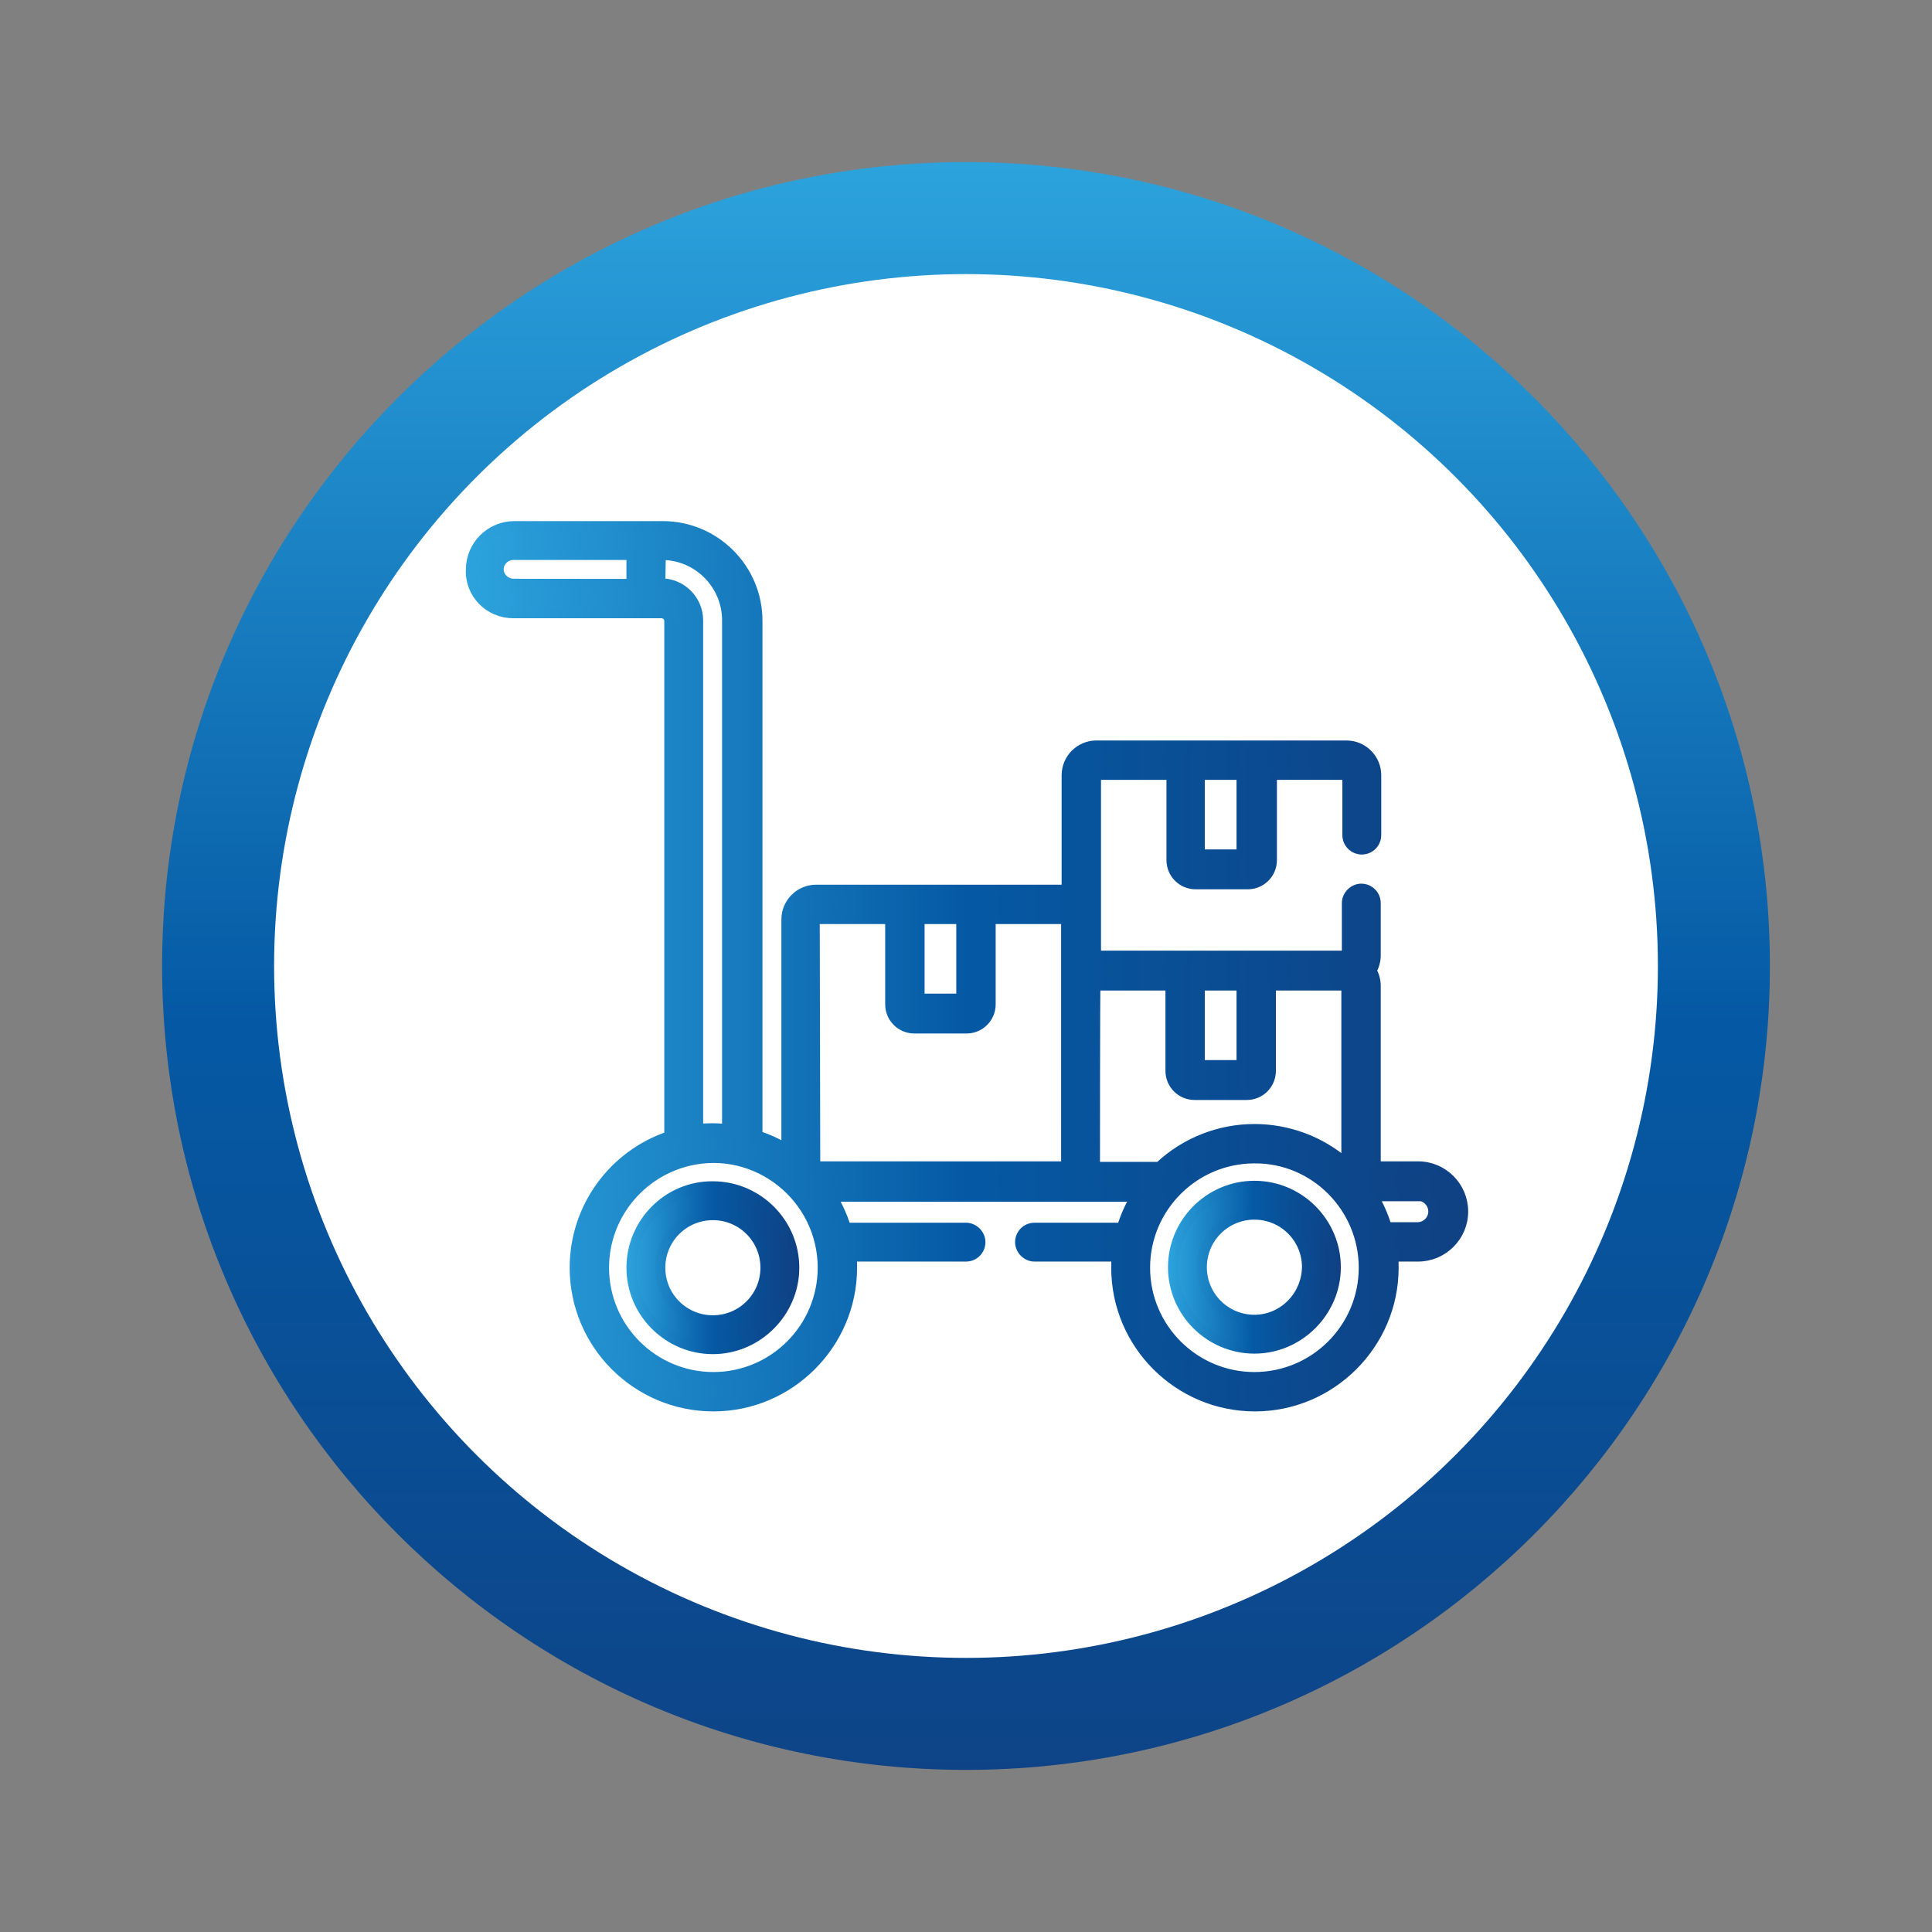 <?xml version="1.0" encoding="utf-8"?>
<!-- Generator: Adobe Illustrator 25.0.0, SVG Export Plug-In . SVG Version: 6.00 Build 0)  -->
<svg version="1.1" id="レイヤー_1" xmlns="http://www.w3.org/2000/svg" xmlns:xlink="http://www.w3.org/1999/xlink" x="0px"
	 y="0px" width="377.8px" height="377.8px" viewBox="0 0 377.8 377.8" style="enable-background:new 0 0 377.8 377.8;"
	 xml:space="preserve">
<rect x="0" y="0" width="377.8" height="377.8" fill="#808080" stroke="none"/>
<style type="text/css">
	.st0{fill:url(#SVGID_1_);}
	.st1{fill:#FFFFFF;stroke:#FFFFFF;stroke-width:10;stroke-miterlimit:10;enable-background:new    ;}
	.st2{fill:url(#SVGID_2_);stroke:url(#SVGID_3_);stroke-width:2;stroke-miterlimit:10;}
	.st3{fill:url(#SVGID_4_);stroke:url(#SVGID_5_);stroke-width:2;stroke-miterlimit:10;}
	.st4{fill:url(#SVGID_6_);stroke:url(#SVGID_7_);stroke-width:2;stroke-miterlimit:10;}
</style>
<g>
	
		<linearGradient id="SVGID_1_" gradientUnits="userSpaceOnUse" x1="188.9" y1="345.71" x2="188.9" y2="10.361" gradientTransform="matrix(1 0 0 -1 0 377.89)">
		<stop  offset="0" style="stop-color:#2CA3DD"/>
		<stop  offset="0.5" style="stop-color:#0559A4"/>
		<stop  offset="1" style="stop-color:#0F4183"/>
	</linearGradient>
	<path class="st0" d="M188.9,31.7c-86.7,0-157.2,70.5-157.2,157.2s70.5,157.2,157.2,157.2s157.2-70.5,157.2-157.2
		C346.1,102.2,275.6,31.7,188.9,31.7z M188.9,58.8c26.9,0,51.9,8.2,72.7,22.3h-39.2c-26.4,0-47.2,16.6-52.5,40.2h-48.1
		c-30.6,0-53.8,22.3-53.8,51.9c0,29.9,22.6,51.6,53.8,51.6H154c11.5,0,19.5,7.5,19.5,18.2c0,10.5-8,17.9-19.5,17.9H80.6
		c-13.7-20.6-21.8-45.4-21.8-72C58.8,117.2,117.2,58.8,188.9,58.8z M222.4,184.6h32.1c11.5,0,19.5,7.5,19.5,18.2
		c0,10.5-8,17.9-19.5,17.9h-51.1c-8.2-17.8-26.1-29.6-47.9-29.6h-33.2c-11.5,0-19.5-7.4-19.5-17.9c0-10.7,8-18.2,19.5-18.2h50.9
		C181.5,172.9,199.6,184.6,222.4,184.6z M188.9,319c-28.2,0-54.3-9.1-75.6-24.4h41.2c27,0,47.6-16.3,52.6-40.2h48
		c31.1,0,53.8-21.7,53.8-51.6c0-29.6-22.7-51.9-52.7-51.9H223c-11.5,0-19.5-7.4-19.5-17.9c0-10.7,8-18.2,19.5-18.2h72.8
		c14.7,21.1,23.3,46.6,23.3,74.1C319,260.7,260.7,319,188.9,319z"/>
	<circle class="st1" cx="188.9" cy="188.9" r="130.3"/>
</g>
<g>
	<linearGradient id="SVGID_2_" gradientUnits="userSpaceOnUse" x1="123.5" y1="247.899" x2="155.3" y2="247.899">
		<stop  offset="0" style="stop-color:#2CA3DD"/>
		<stop  offset="0.5" style="stop-color:#0559A4"/>
		<stop  offset="1" style="stop-color:#0F4183"/>
	</linearGradient>
	<linearGradient id="SVGID_3_" gradientUnits="userSpaceOnUse" x1="122.5" y1="247.899" x2="156.3" y2="247.899">
		<stop  offset="0" style="stop-color:#2CA3DD"/>
		<stop  offset="0.5" style="stop-color:#0559A4"/>
		<stop  offset="1" style="stop-color:#0F4183"/>
	</linearGradient>
	<path class="st2" d="M123.5,247.9c0,8.8,7.2,15.9,15.9,15.9s15.9-7.2,15.9-15.9c0-8.8-7.2-15.9-15.9-15.9
		C130.7,231.9,123.5,239.1,123.5,247.9z M149.7,247.9c0,5.7-4.6,10.3-10.3,10.3s-10.3-4.6-10.3-10.3s4.6-10.3,10.3-10.3
		C145.1,237.6,149.7,242.2,149.7,247.9z"/>
	<linearGradient id="SVGID_4_" gradientUnits="userSpaceOnUse" x1="229.4" y1="247.8" x2="261.2" y2="247.8">
		<stop  offset="0" style="stop-color:#2CA3DD"/>
		<stop  offset="0.5" style="stop-color:#0559A4"/>
		<stop  offset="1" style="stop-color:#0F4183"/>
	</linearGradient>
	<linearGradient id="SVGID_5_" gradientUnits="userSpaceOnUse" x1="228.4" y1="247.8" x2="262.2" y2="247.8">
		<stop  offset="0" style="stop-color:#2CA3DD"/>
		<stop  offset="0.5" style="stop-color:#0559A4"/>
		<stop  offset="1" style="stop-color:#0F4183"/>
	</linearGradient>
	<path class="st3" d="M245.3,231.9c-8.8,0-15.9,7.2-15.9,15.9c0,8.8,7.2,15.9,15.9,15.9s15.9-7.2,15.9-15.9S254.1,231.9,245.3,231.9
		z M245.3,258.1c-5.7,0-10.3-4.6-10.3-10.3s4.6-10.3,10.3-10.3s10.3,4.6,10.3,10.3C255.5,253.5,250.9,258.1,245.3,258.1z"/>
	<linearGradient id="SVGID_6_" gradientUnits="userSpaceOnUse" x1="92.093" y1="188.95" x2="286.1" y2="188.95">
		<stop  offset="0" style="stop-color:#2CA3DD"/>
		<stop  offset="0.5" style="stop-color:#0559A4"/>
		<stop  offset="1" style="stop-color:#0F4183"/>
	</linearGradient>
	<linearGradient id="SVGID_7_" gradientUnits="userSpaceOnUse" x1="91.093" y1="188.95" x2="287.1" y2="188.95">
		<stop  offset="0" style="stop-color:#2CA3DD"/>
		<stop  offset="0.5" style="stop-color:#0559A4"/>
		<stop  offset="1" style="stop-color:#0F4183"/>
	</linearGradient>
	<path class="st4" d="M100.4,119.9h26h3c0.8,0,1.5,0.7,1.5,1.5v100.8c-10.8,3.6-18.5,13.8-18.5,25.7c0,15,12.2,27.1,27.1,27.1
		s27.1-12.2,27.1-27.1c0-0.7,0-1.5-0.1-2.2h22.4c1.6,0,2.8-1.3,2.8-2.8s-1.3-2.8-2.8-2.8h-23.5c-0.6-2.1-1.6-4.2-2.7-6.1h59.4
		c-1.2,2-2.1,4.1-2.7,6.1h-17.1c-1.6,0-2.8,1.3-2.8,2.8s1.3,2.8,2.8,2.8h16.1c-0.1,0.7-0.1,1.5-0.1,2.2c0,15,12.2,27.1,27.1,27.1
		s27.1-12.2,27.1-27.1c0-0.7,0-1.5-0.1-2.2h4.9c4.8,0,8.8-3.9,8.8-8.8c0-4.8-3.9-8.8-8.8-8.8H269V228v-35.2c0-1.1-0.3-2.1-0.8-3
		c0.5-0.9,0.8-1.9,0.8-3v-10.2c0-1.6-1.3-2.8-2.8-2.8s-2.8,1.3-2.8,2.8v10.2c0,0.1-0.1,0.1-0.1,0.1c-6.6,0-42.3,0-48.9,0
		c-0.1,0-0.1-0.1-0.1-0.1c0-3.5,0-31.6,0-35.2c0-0.1,0.1-0.1,0.1-0.1h14.7v16.7c0,2.6,2.1,4.7,4.7,4.7H244c2.6,0,4.7-2.1,4.7-4.7
		v-16.7h14.7c0.1,0,0.1,0.1,0.1,0.1v11.7c0,1.6,1.3,2.8,2.8,2.8c1.6,0,2.8-1.3,2.8-2.8v-11.7c0-3.2-2.6-5.8-5.8-5.8h-48.9
		c-3.2,0-5.8,2.6-5.8,5.8V174c-0.5,0,4.3,0-49,0c-3.2,0-5.8,2.6-5.8,5.8v44.9c-1.8-1.1-3.7-2-5.7-2.6V121.4
		c0-10.2-8.3-18.5-18.5-18.5c-5.9,0-23.1,0-29,0c-4.7,0-8.5,3.8-8.5,8.5C91.9,116.1,95.7,119.9,100.4,119.9L100.4,119.9z
		 M277.2,233.8c1.7,0,3.1,1.4,3.1,3.1s-1.4,3.1-3.1,3.1h-6c-0.7-2.2-1.6-4.3-2.7-6.1h8.7V233.8z M234.6,151.5h8.2v15.6h-8.2V151.5z
		 M266.7,247.9c0,11.8-9.6,21.4-21.4,21.4s-21.4-9.6-21.4-21.4c0-11.8,9.6-21.4,21.4-21.4C257.1,226.4,266.7,236.1,266.7,247.9z
		 M234.6,192.7h8.2v15.6h-8.2V192.7z M214.2,192.7h14.7v16.7c0,2.6,2.1,4.7,4.7,4.7h10.2c2.6,0,4.7-2.1,4.7-4.7v-16.7h14.7
		c0.1,0,0.1,0.1,0.1,0.1v34.8c-5.2-4.6-11.7-6.8-18-6.8c-6.7,0-13.4,2.5-18.6,7.4h-12.5c-0.1,0-0.1-0.1-0.1-0.1
		C214.1,227.8,214.1,192.7,214.2,192.7L214.2,192.7z M179.8,179.7h8.2v15.6h-8.2V179.7z M159.3,179.8c0-0.1,0.1-0.1,0.1-0.1h14.7
		v16.7c0,2.6,2.1,4.7,4.7,4.7H189c2.6,0,4.7-2.1,4.7-4.7v-16.7h14.7c0.1,0,0.1,0.1,0.1,0.1V228c0,0.1-0.1,0.1-0.1,0.1h-48.9
		c-0.1,0-0.1-0.1-0.1-0.1L159.3,179.8L159.3,179.8z M160.9,247.9c0,11.8-9.6,21.4-21.4,21.4c-11.8,0-21.4-9.6-21.4-21.4
		c0-10.1,7-18.6,16.5-20.9C148.1,223.8,160.9,234.2,160.9,247.9z M129.2,108.5h0.2c7.1,0,12.8,5.8,12.8,12.8v99.5
		c-2-0.2-4-0.2-5.7,0v-99.5c0-3.9-3.2-7.2-7.2-7.2h-0.2L129.2,108.5L129.2,108.5z M100.4,108.5h23.1v5.7c-24.9,0-23.3,0-23.7-0.1
		c-1.3-0.3-2.3-1.4-2.3-2.8C97.5,109.8,98.8,108.5,100.4,108.5z"/>
</g>
</svg>
